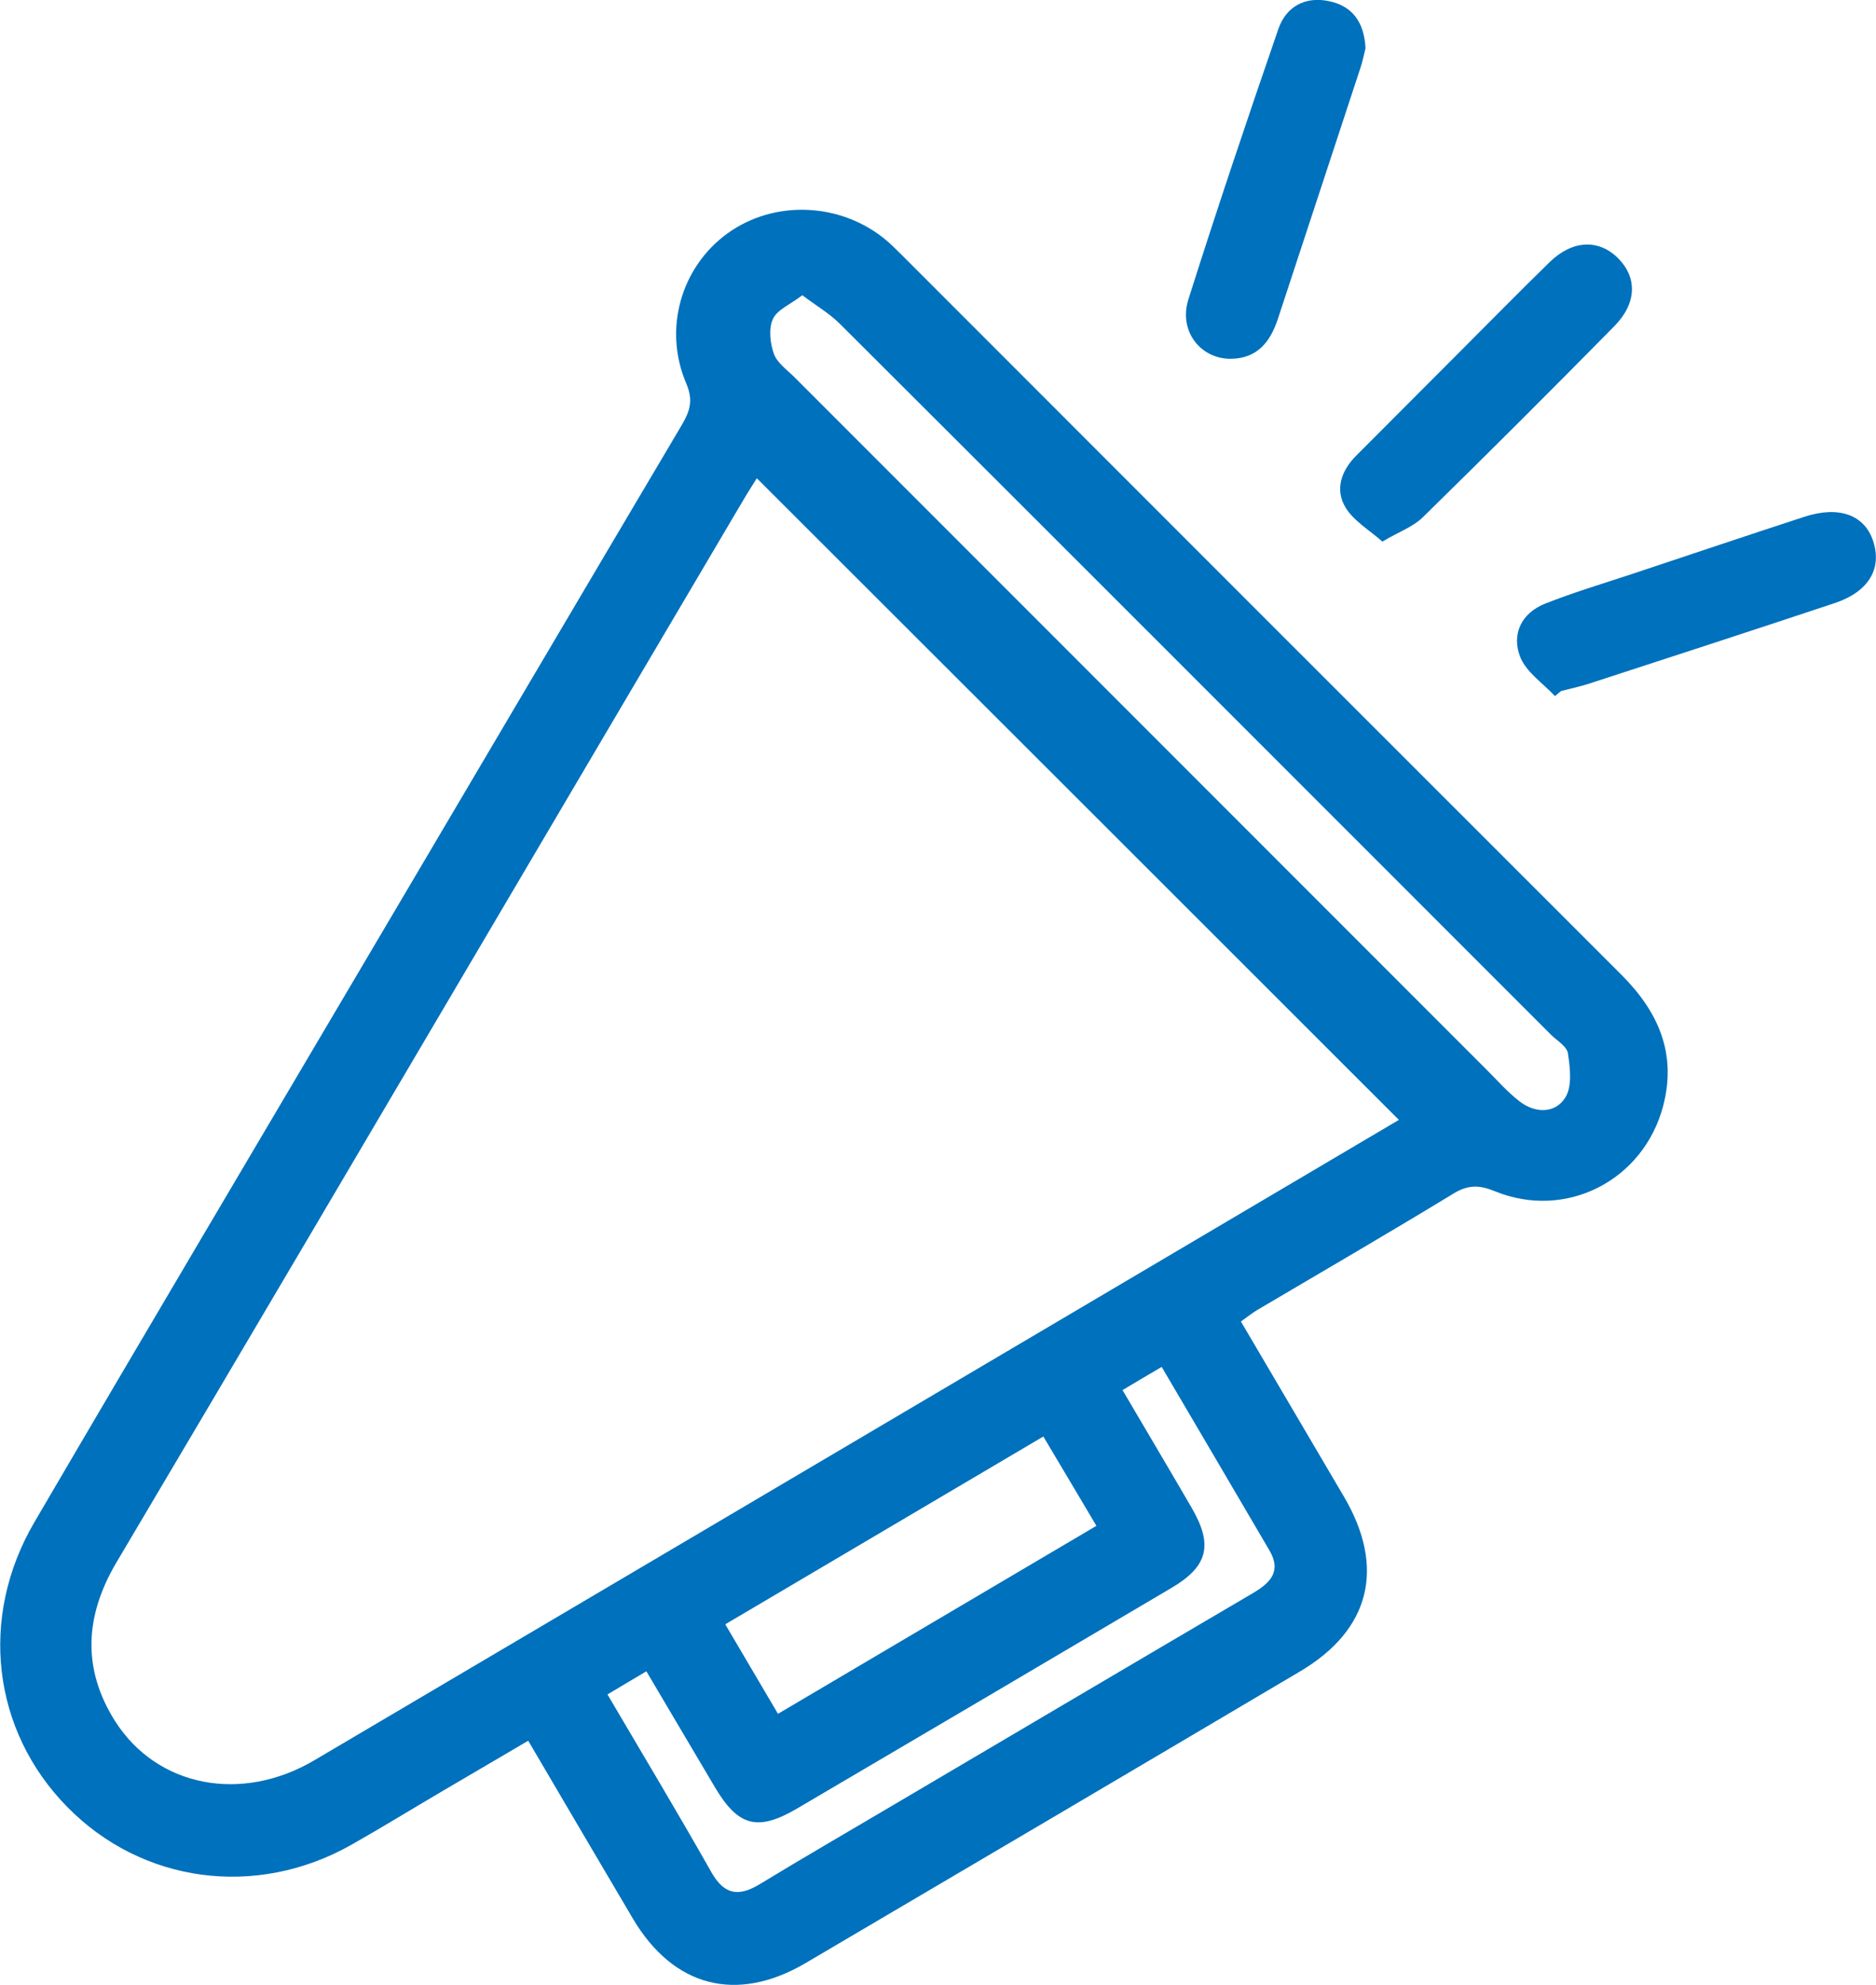 <?xml version="1.0" encoding="UTF-8"?> <svg xmlns="http://www.w3.org/2000/svg" id="Capa_2" data-name="Capa 2" viewBox="0 0 104.63 110.65"><defs><style> .cls-1 { fill: #0071bc; } </style></defs><g id="Capa_1-2" data-name="Capa 1"><g><path class="cls-1" d="m69.21,73.67c1.98,3.36,3.86,6.56,5.75,9.77,2.32,3.95,1.47,7.42-2.46,9.74-9.18,5.43-18.38,10.85-27.58,16.26-3.84,2.25-7.36,1.33-9.62-2.48-1.92-3.24-3.82-6.49-5.84-9.92-1.61.94-3.14,1.84-4.67,2.74-1.74,1.02-3.46,2.08-5.21,3.07-5.31,2.99-11.66,2.13-15.83-2.12-4.17-4.24-4.95-10.53-1.84-15.86,6.22-10.63,12.51-21.22,18.77-31.83,5.78-9.78,11.55-19.57,17.34-29.34.45-.76.66-1.37.26-2.31-1.31-3.05-.29-6.52,2.31-8.39,2.63-1.89,6.36-1.71,8.87.42.28.24.54.51.81.77,13.38,13.38,26.75,26.76,40.14,40.13,2.07,2.06,3.12,4.4,2.35,7.33-1.09,4.15-5.41,6.38-9.38,4.76-.88-.36-1.5-.37-2.32.13-3.63,2.21-7.3,4.34-10.96,6.5-.26.16-.5.35-.88.62Zm8.81-11.24c-12.01-12-23.9-23.88-35.81-35.77-.21.34-.53.83-.82,1.33-4.43,7.5-8.85,14.99-13.27,22.49-7.2,12.21-14.39,24.42-21.62,36.61-1.76,2.97-1.94,5.92-.08,8.86,2.34,3.67,7.04,4.58,11.11,2.18,14.86-8.76,29.71-17.53,44.57-26.3,5.35-3.16,10.69-6.31,15.92-9.4ZM44.76,16.45c-.68.52-1.41.81-1.65,1.33-.25.53-.16,1.34.05,1.94.18.51.73.89,1.14,1.3,12.88,12.88,25.76,25.76,38.64,38.64.6.6,1.17,1.25,1.84,1.76.88.66,1.98.65,2.53-.25.38-.62.26-1.63.14-2.44-.05-.39-.6-.71-.94-1.04-3.08-3.08-6.16-6.16-9.24-9.24-10.14-10.14-20.28-20.28-30.43-30.4-.57-.57-1.29-.99-2.09-1.59Zm17.85,61.05c1.33,2.26,2.6,4.4,3.85,6.55,1.21,2.08.92,3.27-1.14,4.48-6.94,4.1-13.9,8.2-20.85,12.28-2.21,1.3-3.29,1.01-4.58-1.15-1.27-2.13-2.52-4.27-3.84-6.49-.8.47-1.45.86-2.17,1.29,2,3.4,3.94,6.63,5.79,9.9.73,1.29,1.54,1.39,2.73.66,2.4-1.46,4.84-2.87,7.26-4.3,6.72-3.96,13.44-7.93,20.17-11.88.97-.57,1.68-1.2.97-2.41-1.98-3.38-3.97-6.76-6.01-10.23-.77.45-1.44.85-2.18,1.29Zm-19.22,18.04c5.99-3.53,11.85-7,17.76-10.48-1.04-1.75-1.98-3.34-2.96-4.98-6,3.54-11.83,6.98-17.74,10.47,1.01,1.72,1.95,3.31,2.94,4.99Z"></path><path class="cls-1" d="m77.11,30.2c-.76-.67-1.61-1.16-2.06-1.9-.61-1-.25-2.05.58-2.89,1.87-1.88,3.75-3.75,5.62-5.63,1.72-1.72,3.43-3.46,5.18-5.17,1.27-1.23,2.72-1.29,3.8-.23,1.09,1.08,1.07,2.52-.19,3.8-3.54,3.59-7.1,7.15-10.7,10.67-.53.52-1.31.79-2.22,1.33Z"></path><path class="cls-1" d="m76.15,2.72c-.06.24-.14.66-.27,1.05-1.54,4.68-3.08,9.36-4.62,14.04-.42,1.26-1.15,2.17-2.59,2.19-1.71.03-2.95-1.55-2.39-3.31,1.6-5.05,3.29-10.07,5.02-15.08.43-1.24,1.49-1.82,2.8-1.55,1.29.26,1.99,1.13,2.06,2.66Z"></path><path class="cls-1" d="m86.73,38.81c-.67-.72-1.6-1.33-1.94-2.18-.5-1.26.05-2.45,1.39-2.98,1.62-.64,3.3-1.14,4.96-1.69,3.16-1.05,6.33-2.12,9.49-3.15,1.93-.63,3.36-.11,3.84,1.35.51,1.54-.25,2.83-2.14,3.46-4.57,1.52-9.15,3.01-13.73,4.5-.5.16-1.02.27-1.53.4-.11.09-.23.19-.34.28Z"></path></g></g></svg> 